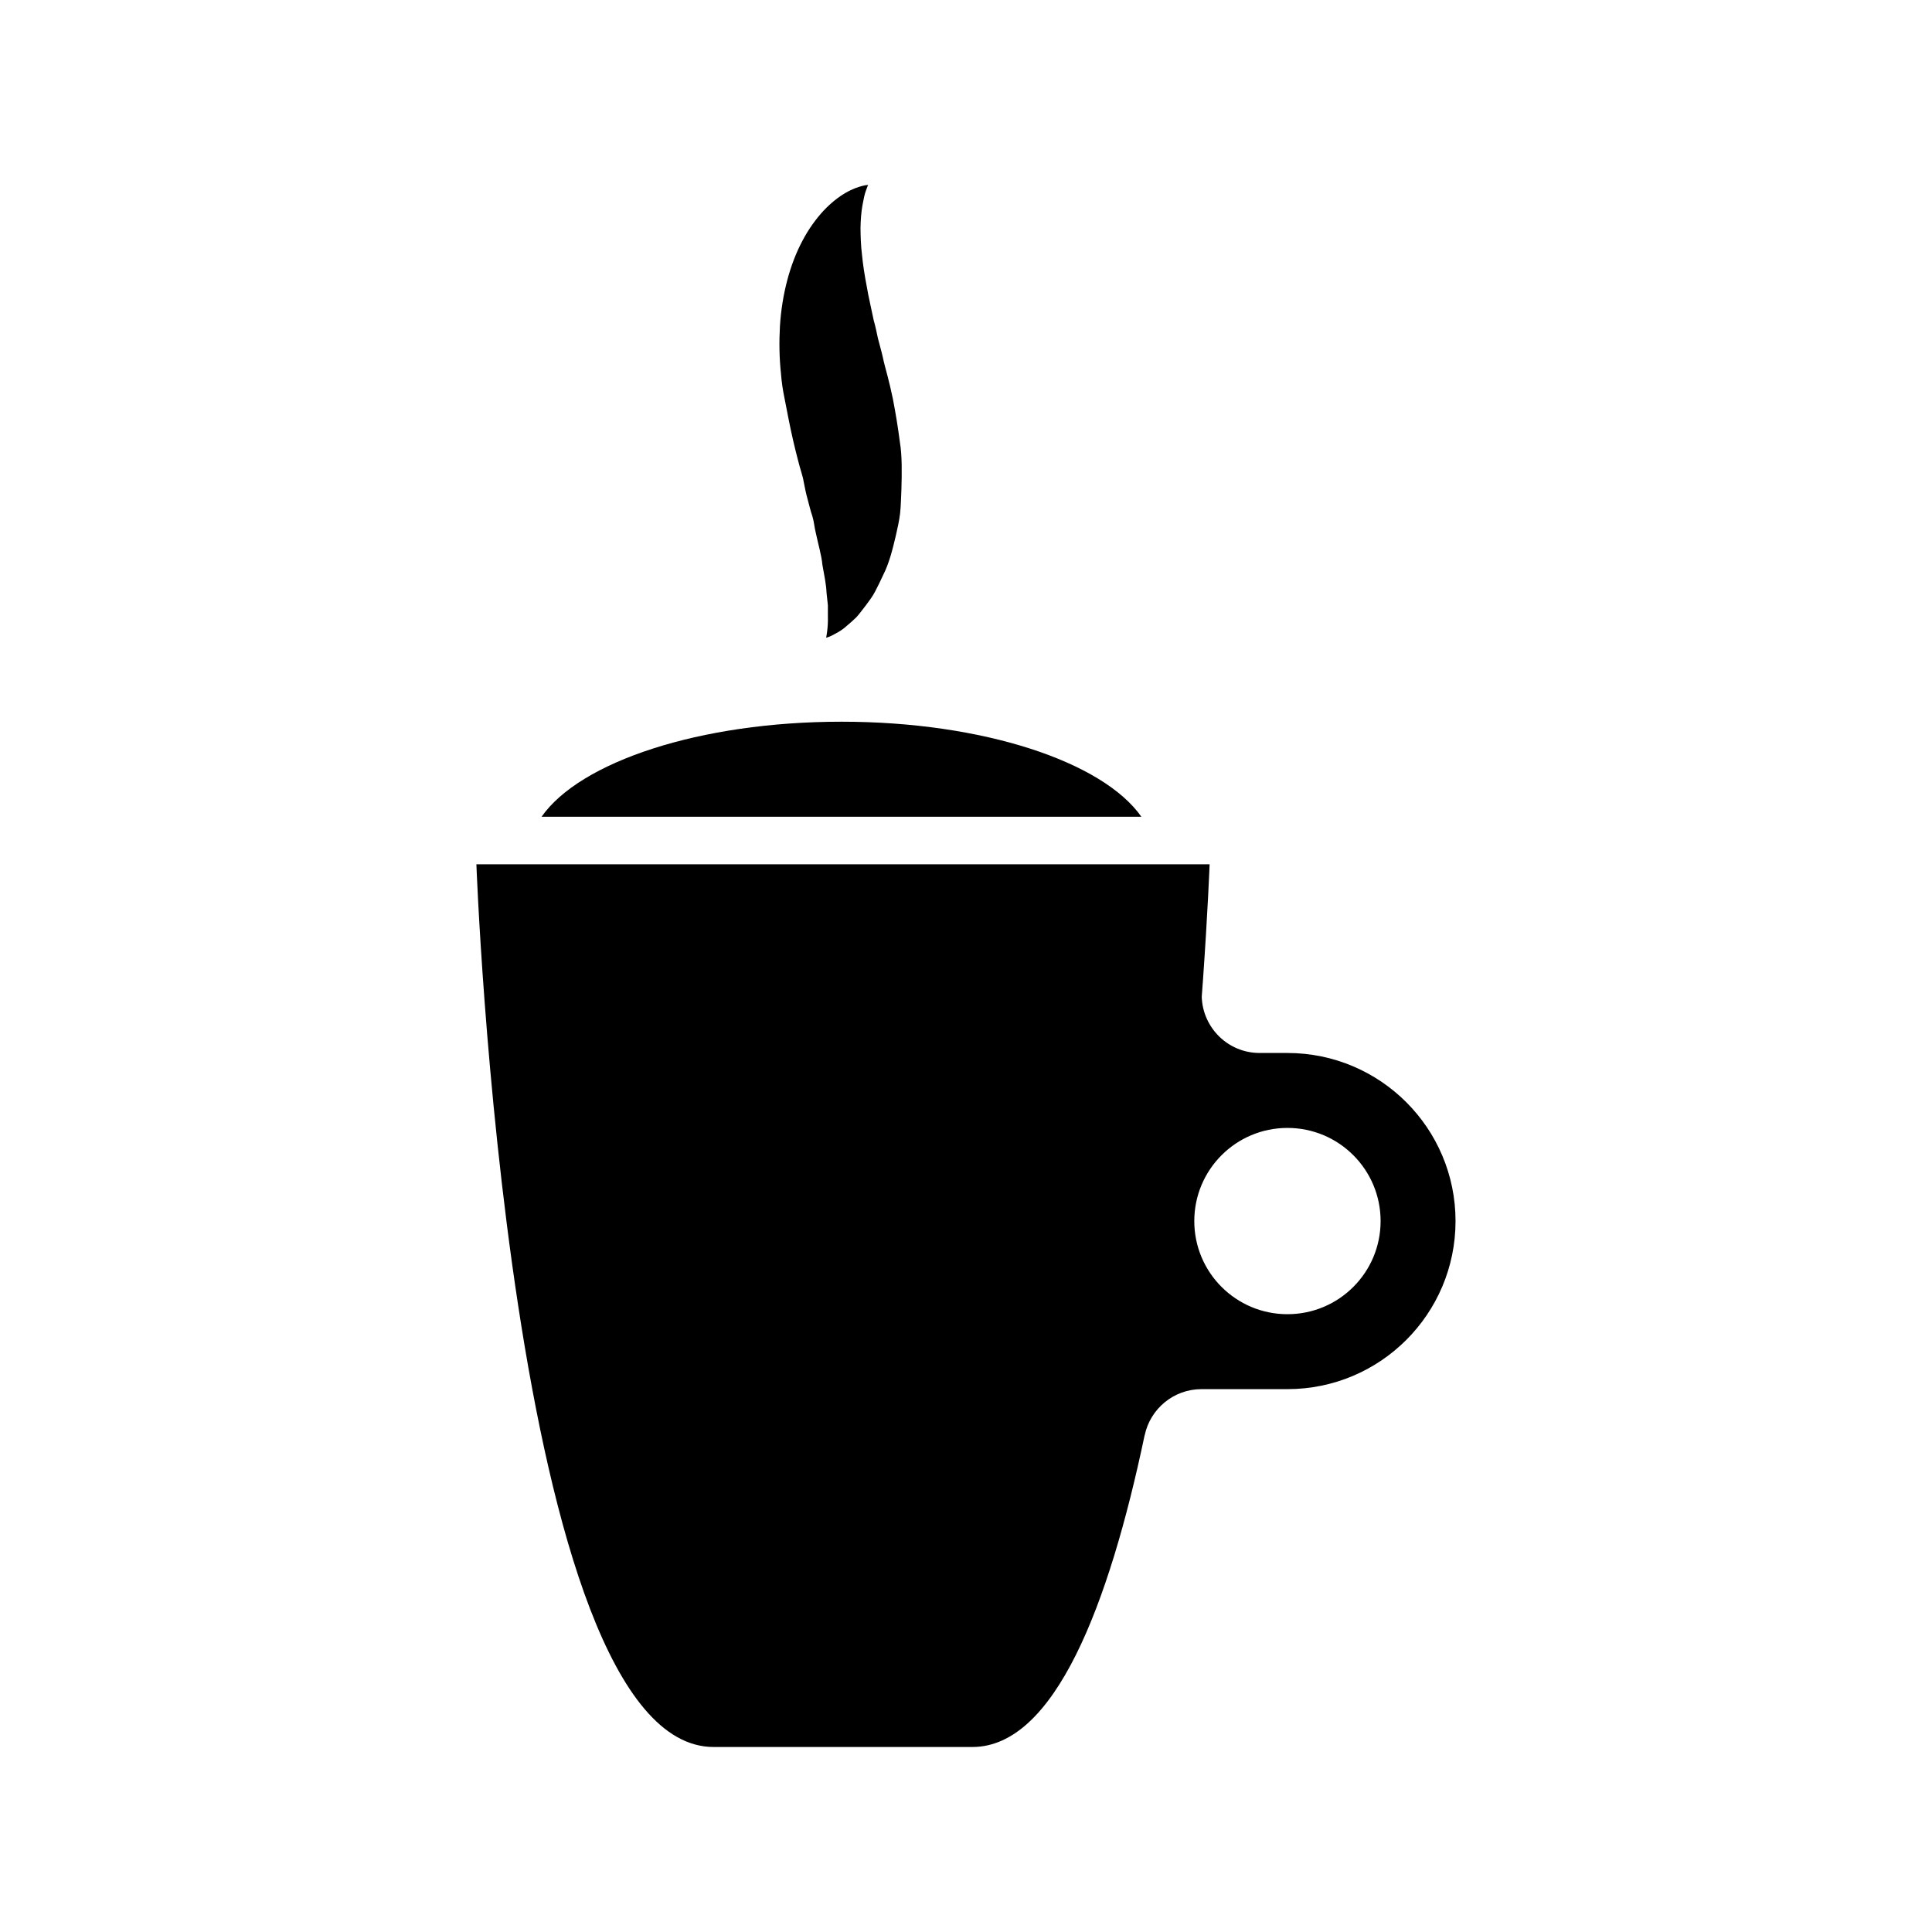<?xml version="1.0" encoding="UTF-8"?>
<!-- The Best Svg Icon site in the world: iconSvg.co, Visit us! https://iconsvg.co -->
<svg fill="#000000" width="800px" height="800px" version="1.1" viewBox="144 144 512 512" xmlns="http://www.w3.org/2000/svg">
 <path d="m350.98 243.13c-0.465-4.238-0.523-8.539-0.289-12.699 0.523-8.379 2.625-16.379 5.977-22.645 1.633-3.129 3.613-5.809 5.566-7.93 2.004-2.121 4.016-3.684 5.805-4.715 1.785-1.059 3.344-1.566 4.387-1.844 1.055-0.293 1.633-0.273 1.633-0.273 0-0.004-0.262 0.523-0.57 1.469-0.363 0.906-0.648 2.383-0.953 4.039-0.289 1.688-0.465 3.691-0.492 5.894 0.012 2.227 0.09 4.609 0.402 7.211 0.258 2.57 0.68 5.316 1.238 8.207 0.473 2.867 1.23 5.918 1.859 9.047 0.453 1.582 0.785 3.188 1.125 4.801 0.402 1.629 0.918 3.289 1.281 4.961 0.344 1.668 0.836 3.367 1.281 5.09l0.641 2.578 0.746 3.352c0.746 3.848 1.375 7.715 1.867 11.547 0.598 3.543 0.527 8.305 0.395 12.559-0.105 2.144-0.125 4.231-0.344 6.262-0.238 2.023-0.699 3.996-1.125 5.879-0.898 3.777-1.734 7.238-3.344 10.43-0.746 1.57-1.426 3.055-2.156 4.414-0.691 1.359-1.703 2.637-2.527 3.758-0.875 1.133-1.641 2.168-2.438 3.059-0.926 0.875-1.762 1.648-2.551 2.281-1.445 1.352-3.043 2.062-3.934 2.559-0.945 0.488-1.566 0.559-1.535 0.578 0 0 0.156-0.562 0.266-1.578 0.125-1.027 0.266-2.41 0.207-4.219v-2.785c-0.117-1.012-0.227-2.121-0.352-3.293-0.082-2.188-0.621-4.758-1.094-7.41-0.238-2.559-1.125-5.492-1.742-8.445-0.383-1.473-0.465-2.973-0.918-4.469-0.523-1.492-0.848-3.004-1.27-4.516-0.434-1.516-0.719-3.047-1.031-4.59-0.195-1.406-0.961-3.492-1.395-5.297-0.992-3.734-1.867-7.559-2.625-11.402l-1.082-5.543c-0.422-2.062-0.746-4.164-0.91-6.32zm178.75 224.47c0 24.602-19.945 44.535-44.547 44.535h-22.762c-7.41 0-13.598 5.234-15.062 12.211h-0.02c-9.465 45.035-23.871 82.625-45.641 82.625h-68.578c-54.297 0-62.871-233.93-62.871-233.93h194.31s-0.465 12.379-1.809 31.406c-0.012 0.004 0 0.004 0 0.004-0.012 0.023-0.012 0.047-0.012 0.047-0.09 1.223-0.176 2.453-0.266 3.703 0.297 8.246 7.027 14.848 15.34 14.848h7.359c24.613 0.004 44.559 19.949 44.559 44.551zm-19.855 0c0-13.637-11.047-24.688-24.688-24.688-13.637 0-24.688 11.047-24.688 24.688 0 13.629 11.047 24.676 24.688 24.676s24.688-11.051 24.688-24.676zm-142.88-132.34c-37.578 0-69.285 10.625-79.477 25.191h158.96c-10.207-14.566-41.902-25.191-79.48-25.191z"/>
</svg>